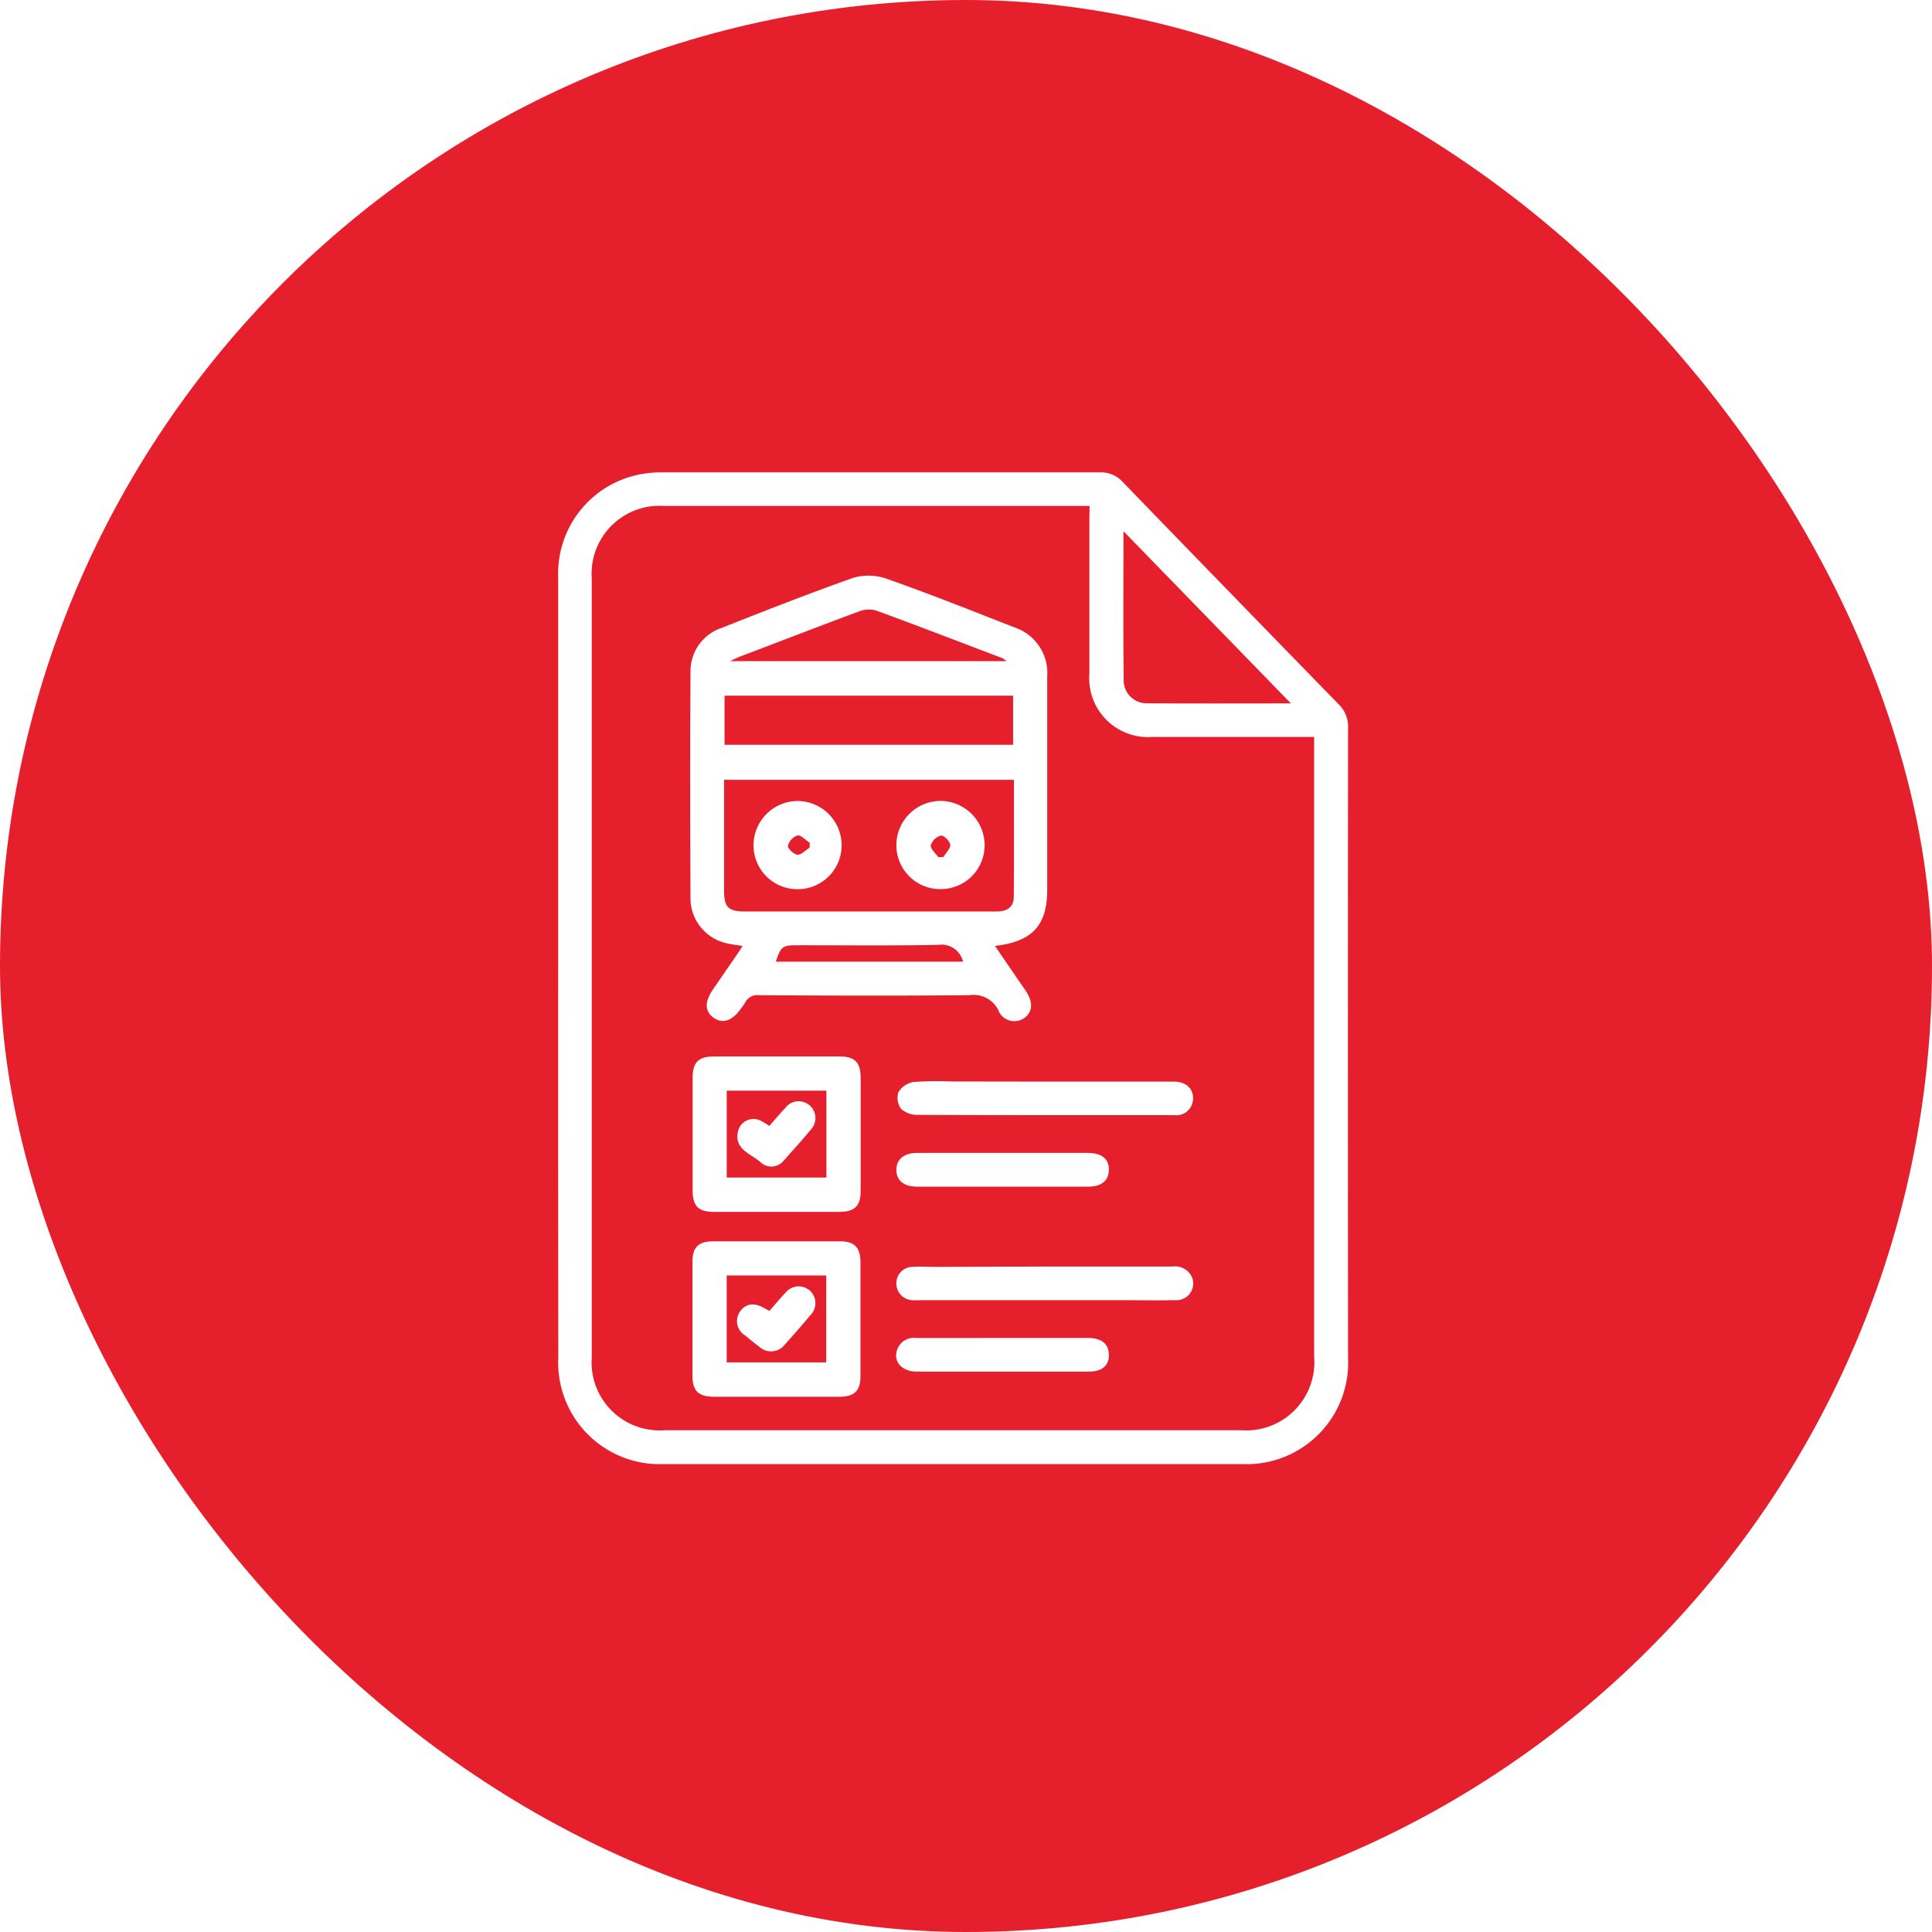 <svg xmlns="http://www.w3.org/2000/svg" xmlns:xlink="http://www.w3.org/1999/xlink" width="45" height="45" viewBox="0 0 45 45"><rect x="0" y="0" width="45" height="45" fill="#333333" stroke="none"/><defs><clipPath id="clip-_6.Test_Train_Iterate"><rect width="45" height="45"></rect></clipPath></defs><g id="_6.Test_Train_Iterate" data-name="6.Test, Train &amp; Iterate" clip-path="url(#clip-_6.Test_Train_Iterate)"><rect width="45" height="45" fill="#fff"></rect><g id="Group_4" data-name="Group 4"><rect id="Rectangle_3" data-name="Rectangle 3" width="45" height="45" rx="22.5" fill="#e61f2d"></rect></g><g id="Group_10" data-name="Group 10" transform="translate(349.052 -1527.859)"><path id="Path_157" data-name="Path 157" d="M-336.051,1550.4q0-4.55,0-9.1a2.353,2.353,0,0,1,2.047-2.415,2.616,2.616,0,0,1,.414-.024q5.075,0,10.15,0a.691.691,0,0,1,.539.224q2.509,2.593,5.027,5.176a.722.722,0,0,1,.221.543q-.007,7.339,0,14.677a2.365,2.365,0,0,1-2.472,2.479q-6.726,0-13.452,0a2.365,2.365,0,0,1-2.471-2.48Q-336.053,1554.94-336.051,1550.4Zm12.378-10.757h-9.917a1.582,1.582,0,0,0-1.679,1.689q0,9.074,0,18.148a1.585,1.585,0,0,0,1.7,1.692h13.426a1.588,1.588,0,0,0,1.7-1.715q0-7.081,0-14.162v-.271h-.3q-1.736,0-3.473,0a1.369,1.369,0,0,1-1.462-1.472q0-1.81,0-3.62Zm4.689,4.6-3.9-4.011c0,1.21-.009,2.363.006,3.515a.534.534,0,0,0,.549.493C-321.238,1544.248-320.147,1544.243-318.984,1544.243Z" fill="#fff"></path><path id="Path_158" data-name="Path 158" d="M-281.729,1584.436c.248.362.479.7.708,1.032.186.272.176.5-.023.647a.4.4,0,0,1-.609-.19.646.646,0,0,0-.671-.341c-1.63.015-3.261.01-4.892,0a.32.32,0,0,0-.335.178,1.106,1.106,0,0,1-.1.141c-.2.282-.423.354-.631.206s-.21-.372-.023-.646.37-.537.554-.806c.046-.066.089-.134.145-.22-.138-.023-.263-.034-.383-.065a1.077,1.077,0,0,1-.831-1.025c-.008-1.769-.011-3.539,0-5.308a1.063,1.063,0,0,1,.728-1.011c1.013-.4,2.029-.8,3.057-1.163a1.265,1.265,0,0,1,.781.018c1,.353,1.981.743,2.966,1.129a1.123,1.123,0,0,1,.777,1.15q0,2.458,0,4.917C-280.5,1583.948-280.844,1584.335-281.729,1584.436Zm.442-3.869h-6.751c0,.87,0,1.724,0,2.579,0,.392.1.488.49.488h4.277c.529,0,1.059,0,1.589,0,.248,0,.391-.115.392-.336C-281.283,1582.393-281.286,1581.489-281.286,1580.567Zm-6.74-.816h6.721v-1.144h-6.721Zm6.567-1.948a.642.642,0,0,0-.091-.067c-.98-.373-1.958-.75-2.943-1.111a.625.625,0,0,0-.4.02c-.923.341-1.84.7-2.759,1.046-.063.024-.123.056-.247.112Zm-1.012,7a.515.515,0,0,0-.579-.391c-1.092.021-2.185.008-3.277.009-.351,0-.383.023-.505.382Z" transform="translate(-44.149 -34.545)" fill="#fff"></path><path id="Path_159" data-name="Path 159" d="M-286.091,1751.075c-.489,0-.978,0-1.468,0-.351,0-.488-.138-.488-.489q0-1.321,0-2.642c0-.352.137-.488.489-.489q1.468,0,2.935,0c.351,0,.488.138.489.489q0,1.321,0,2.642c0,.351-.138.487-.489.489C-285.112,1751.077-285.6,1751.075-286.091,1751.075Zm-1.162-.8h2.321v-2.023h-2.321Z" transform="translate(-44.872 -194.989)" fill="#fff"></path><path id="Path_160" data-name="Path 160" d="M-286.11,1817.09c-.481,0-.962,0-1.443,0-.356,0-.5-.135-.5-.482q0-1.333,0-2.667c0-.333.142-.471.481-.471q1.48,0,2.96,0c.332,0,.471.143.472.481q0,1.333,0,2.667c0,.332-.144.47-.481.472C-285.115,1817.092-285.613,1817.09-286.11,1817.09Zm-1.146-.8h2.318v-2.025h-2.318Z" transform="translate(-44.87 -256.698)" fill="#fff"></path><path id="Path_161" data-name="Path 161" d="M-211.492,1756.358c1,0,2,0,3.007,0,.306,0,.482.18.45.445a.389.389,0,0,1-.436.336c-.6,0-1.206,0-1.809,0-1.385,0-2.77,0-4.155-.006a.578.578,0,0,1-.392-.135.436.436,0,0,1-.068-.392.51.51,0,0,1,.35-.239,7.784,7.784,0,0,1,.9-.012Z" transform="translate(-113.232 -203.306)" fill="#fff"></path><path id="Path_162" data-name="Path 162" d="M-211.824,1822.448c.994,0,1.988,0,2.982,0a.431.431,0,0,1,.447.231.388.388,0,0,1-.382.552c-.456.008-.913,0-1.369,0h-4.547a2,2,0,0,1-.22,0,.387.387,0,0,1-.359-.392.379.379,0,0,1,.367-.383c.187-.012.375,0,.562,0Z" transform="translate(-112.902 -265.089)" fill="#fff"></path><path id="Path_163" data-name="Path 163" d="M-212.827,1782.75c-.652,0-1.3,0-1.955,0-.313,0-.487-.14-.49-.386s.172-.4.48-.4q1.992,0,3.983,0c.316,0,.485.136.487.386s-.167.4-.478.4C-211.474,1782.751-212.15,1782.75-212.827,1782.75Z" transform="translate(-112.902 -227.251)" fill="#fff"></path><path id="Path_164" data-name="Path 164" d="M-212.852,1847.968h1.955c.332,0,.5.139.5.4s-.172.385-.488.385q-1.992,0-3.983,0c-.34,0-.55-.221-.466-.493a.412.412,0,0,1,.454-.291C-214.2,1847.971-213.528,1847.968-212.852,1847.968Z" transform="translate(-112.827 -288.946)" fill="#fff"></path><path id="Path_165" data-name="Path 165" d="M-265.268,1658.291a1.022,1.022,0,0,1-1.015-1.031,1.033,1.033,0,0,1,1.052-1.023,1.032,1.032,0,0,1,1,1.047A1.023,1.023,0,0,1-265.268,1658.291Zm.293-.967v-.115c-.1-.062-.2-.183-.284-.17a.349.349,0,0,0-.223.241c-.011.06.138.2.221.208S-265.071,1657.384-264.976,1657.324Z" transform="translate(-65.218 -109.721)" fill="#fff"></path><path id="Path_166" data-name="Path 166" d="M-214.244,1658.293a1.022,1.022,0,0,1-1.031-1.015,1.033,1.033,0,0,1,1.037-1.039,1.032,1.032,0,0,1,1.018,1.008A1.021,1.021,0,0,1-214.244,1658.293Zm-.053-.746.117,0c.058-.1.169-.2.16-.287s-.155-.225-.219-.214a.347.347,0,0,0-.235.229C-214.486,1657.354-214.361,1657.455-214.3,1657.548Z" transform="translate(-112.899 -109.725)" fill="#fff"></path><path id="Path_167" data-name="Path 167" d="M-271.326,1764.014c.125-.141.244-.283.371-.418a.389.389,0,0,1,.564-.064.39.39,0,0,1,.032.567c-.2.245-.416.478-.625.717l-.017.017a.366.366,0,0,1-.529.027c-.222-.2-.63-.3-.523-.732a.372.372,0,0,1,.528-.235A1.948,1.948,0,0,1-271.326,1764.014Z" transform="translate(-59.807 -209.93)" fill="#fff"></path><path id="Path_168" data-name="Path 168" d="M-271.47,1830.149c.126-.143.245-.286.373-.422a.394.394,0,0,1,.566-.054.394.394,0,0,1,.022.568q-.3.357-.61.7a.4.4,0,0,1-.586.042q-.166-.124-.325-.258a.392.392,0,0,1-.116-.574c.137-.185.342-.2.582-.053C-271.538,1830.112-271.51,1830.127-271.47,1830.149Z" transform="translate(-59.661 -271.756)" fill="#fff"></path></g></g></svg>